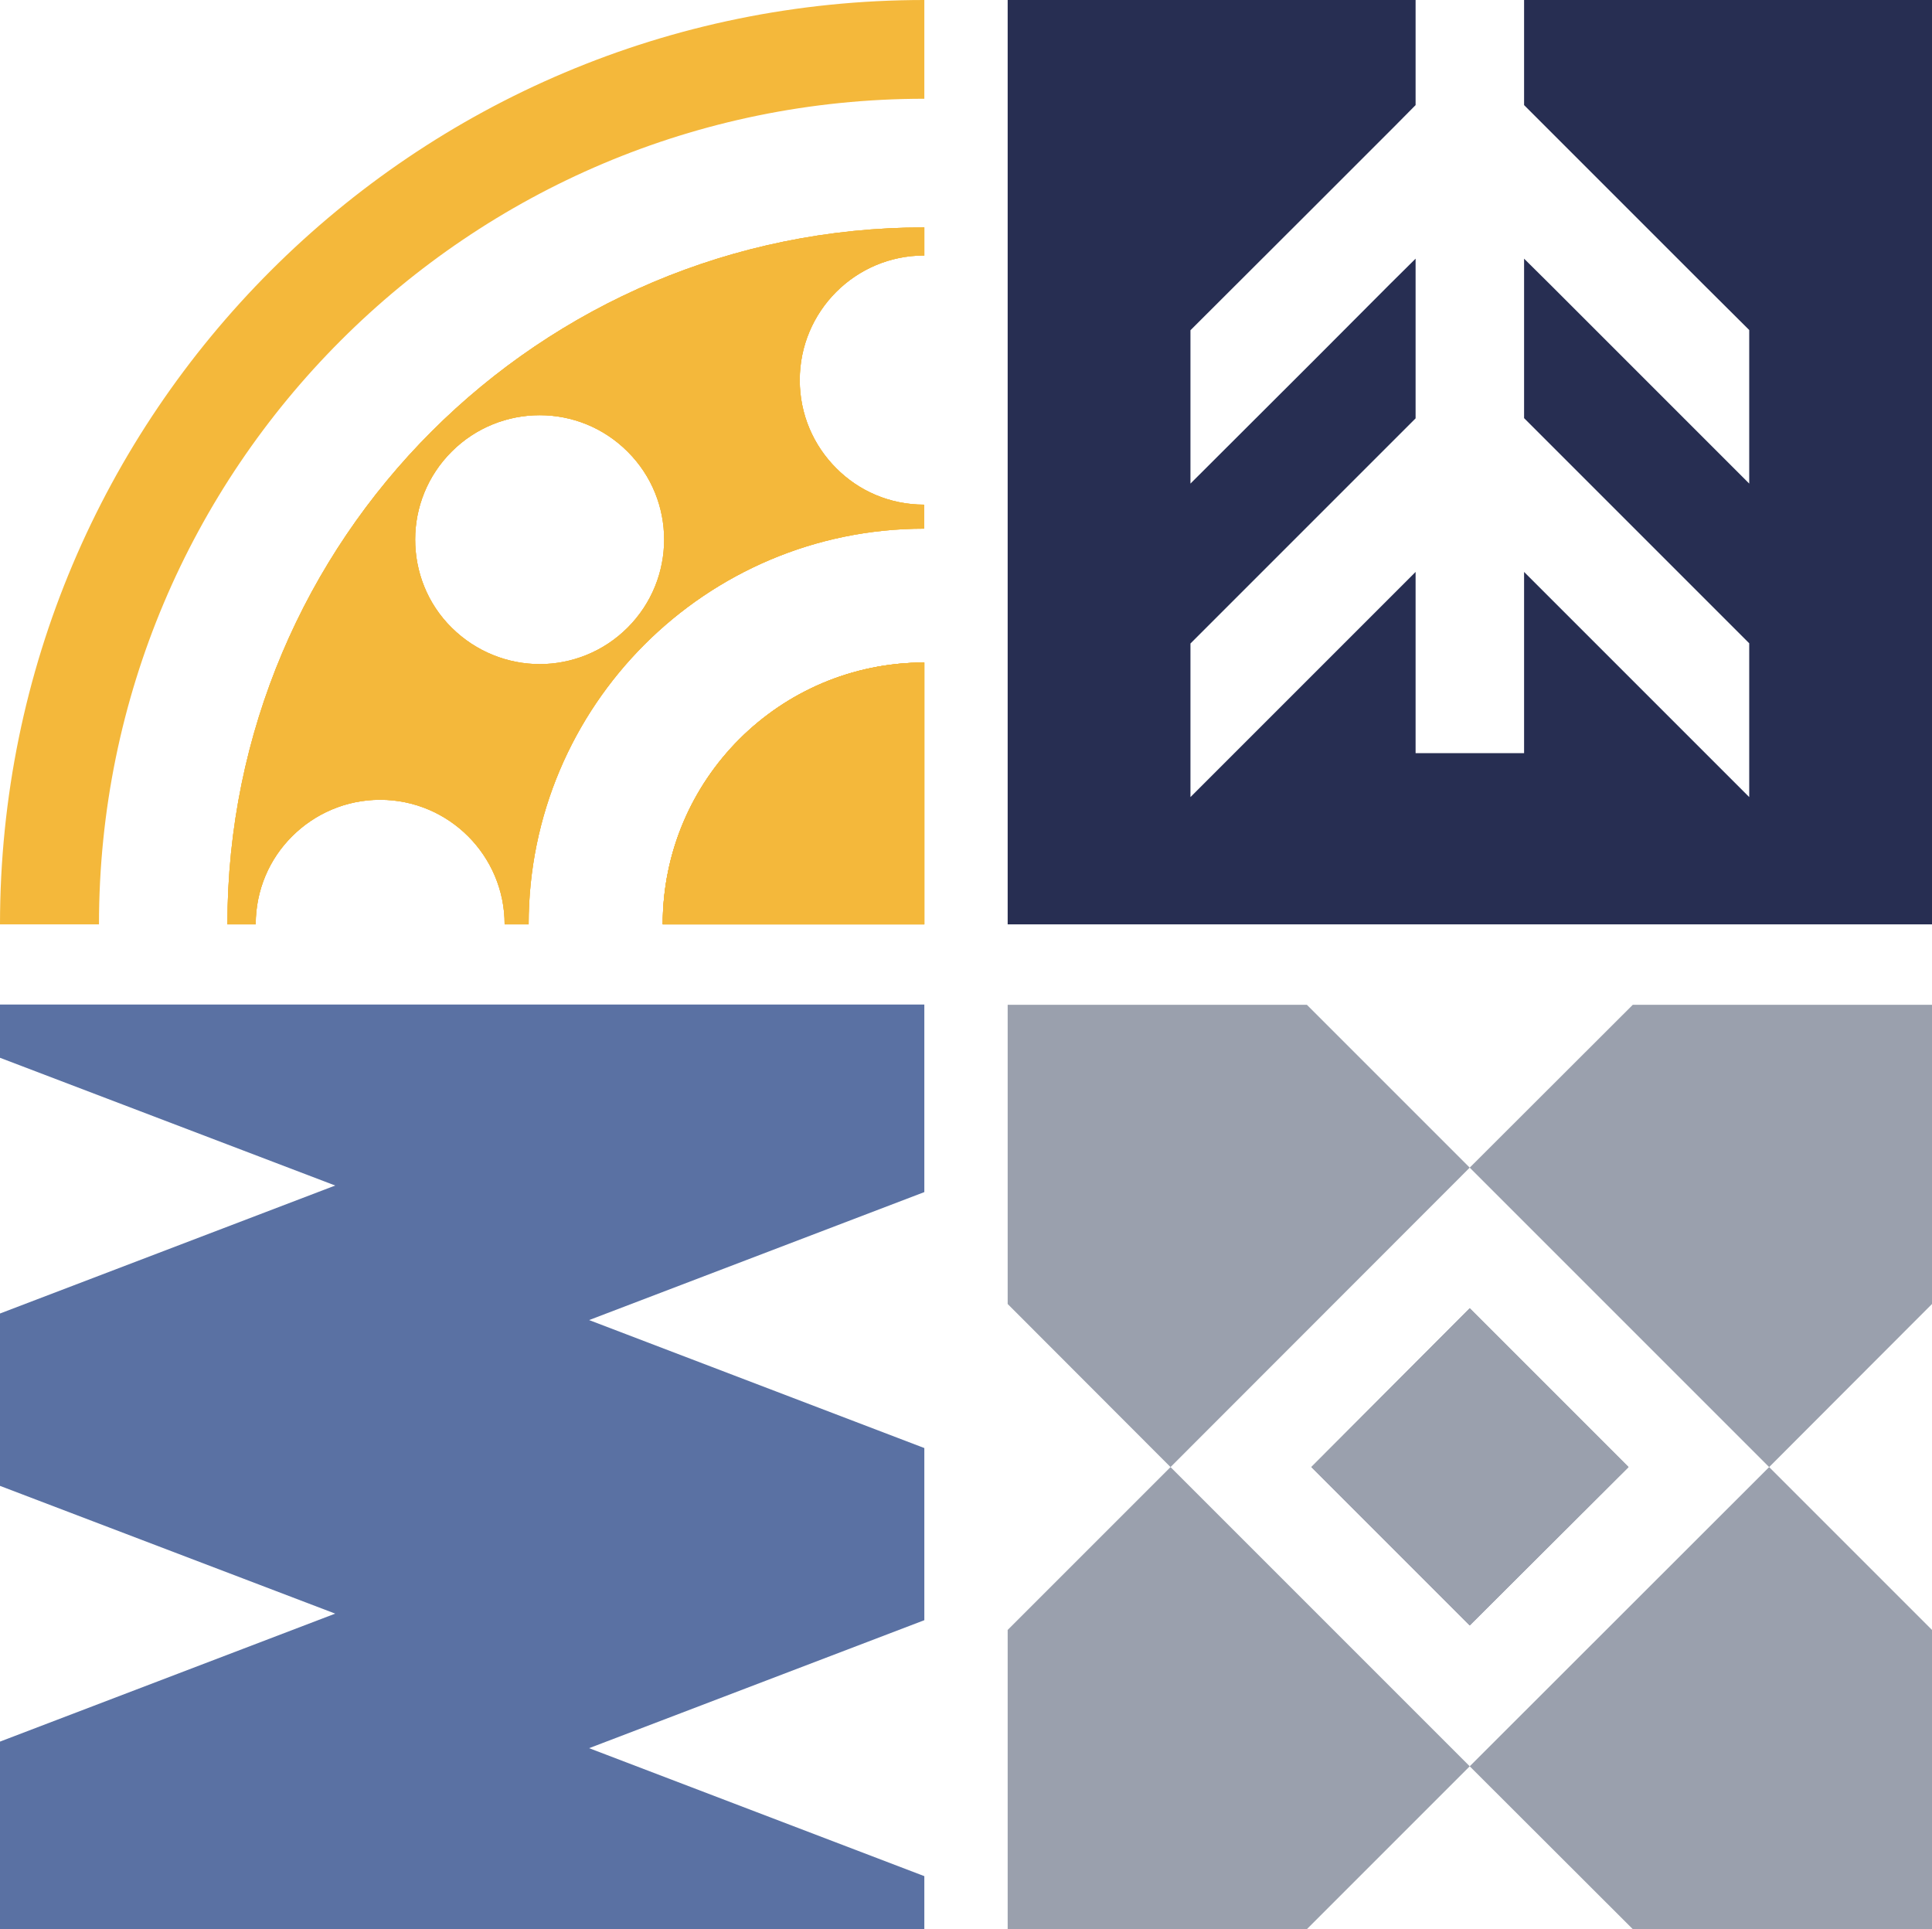 <svg viewBox="0 0 85.3 85.17" xmlns="http://www.w3.org/2000/svg" data-name="Layer 1" id="Layer_1">
  <defs>
    <style>
      .cls-1 {
        fill: #9aa0ad;
      }

      .cls-2 {
        fill: #272e52;
      }

      .cls-3 {
        fill: #f4b83b;
      }

      .cls-4 {
        fill: #5a71a3;
      }
    </style>
  </defs>
  <g>
    <path d="M29.26,40.81h0s11.55,0,11.55,0v-11.56c-6.38,0-11.55,5.17-11.55,11.55ZM29.26,40.81h0s11.55,0,11.55,0v-11.56c-6.38,0-11.55,5.17-11.55,11.55ZM29.26,40.81h0s11.55,0,11.55,0v-11.56c-6.38,0-11.55,5.17-11.55,11.55ZM40.81,11.29v-1.25c-16.99,0-30.77,13.77-30.77,30.77h0s1.25,0,1.25,0h0c0-1.52.61-2.9,1.61-3.89.99-.99,2.37-1.61,3.88-1.61,3.04,0,5.5,2.47,5.5,5.5h0s1.06,0,1.06,0h0c0-9.65,7.82-17.47,17.46-17.47v-1.06c-1.52,0-2.89-.61-3.88-1.61-1-1-1.61-2.37-1.61-3.89,0-3.04,2.46-5.5,5.49-5.5ZM27.71,27.71c-1.07,1.07-2.48,1.61-3.88,1.61s-2.81-.54-3.89-1.61-1.61-2.48-1.61-3.89.54-2.81,1.61-3.88,2.48-1.61,3.89-1.61,2.81.54,3.88,1.61c2.15,2.14,2.15,5.62,0,7.77Z" class="cls-3"></path>
    <path d="M0,40.81h0s4.37,0,4.37,0h0C4.37,20.68,20.68,4.36,40.81,4.36V0C18.27,0,0,18.27,0,40.81Z" class="cls-3"></path>
    <path d="M29.26,40.81h0s11.55,0,11.55,0v-11.56c-6.38,0-11.55,5.17-11.55,11.55ZM29.26,40.81h0s11.55,0,11.55,0v-11.56c-6.38,0-11.55,5.17-11.55,11.55ZM29.26,40.81h0s11.55,0,11.55,0v-11.56c-6.38,0-11.55,5.17-11.55,11.55ZM40.81,11.29v-1.25c-16.99,0-30.77,13.77-30.77,30.77h0s1.25,0,1.25,0h0c0-1.52.61-2.9,1.61-3.89.99-.99,2.37-1.61,3.88-1.61,3.04,0,5.5,2.47,5.5,5.5h0s1.06,0,1.06,0h0c0-9.65,7.82-17.47,17.46-17.47v-1.06c-1.52,0-2.89-.61-3.88-1.61-1-1-1.61-2.37-1.61-3.89,0-3.04,2.46-5.5,5.49-5.5ZM27.71,27.71c-1.07,1.07-2.48,1.61-3.88,1.61s-2.81-.54-3.89-1.61-1.61-2.48-1.61-3.89.54-2.81,1.61-3.88,2.48-1.61,3.89-1.61,2.81.54,3.88,1.61c2.15,2.14,2.15,5.62,0,7.77Z" class="cls-3"></path>
    <path d="M29.26,40.81h0s11.55,0,11.55,0v-11.56c-6.38,0-11.55,5.17-11.55,11.55ZM29.26,40.81h0s11.55,0,11.55,0v-11.56c-6.38,0-11.55,5.17-11.55,11.55ZM29.26,40.81h0s11.55,0,11.55,0v-11.56c-6.38,0-11.55,5.17-11.55,11.55ZM40.81,11.29v-1.25c-16.99,0-30.77,13.77-30.77,30.77h0s1.25,0,1.25,0h0c0-1.52.61-2.9,1.61-3.89.99-.99,2.37-1.61,3.88-1.61,3.04,0,5.5,2.47,5.5,5.5h0s1.06,0,1.06,0h0c0-9.65,7.82-17.47,17.46-17.47v-1.06c-1.52,0-2.89-.61-3.88-1.61-1-1-1.61-2.37-1.61-3.89,0-3.04,2.46-5.5,5.49-5.5ZM27.71,27.71c-1.07,1.07-2.48,1.61-3.88,1.61s-2.81-.54-3.89-1.61-1.61-2.48-1.61-3.89.54-2.81,1.61-3.88,2.48-1.61,3.89-1.61,2.81.54,3.88,1.61c2.15,2.14,2.15,5.62,0,7.77Z" class="cls-3"></path>
    <path d="M40.81,29.25v11.56h-11.55c0-6.38,5.17-11.56,11.55-11.56Z" class="cls-3"></path>
    <path d="M40.81,29.25v11.56h-11.55c0-6.38,5.17-11.56,11.55-11.56Z" class="cls-3"></path>
  </g>
  <polygon points="40.81 52.63 26.01 58.28 40.81 63.93 40.81 71.53 26.01 77.18 40.81 82.83 40.81 85.17 0 85.17 0 76.89 14.8 71.24 0 65.6 0 57.99 14.8 52.34 0 46.7 0 44.35 40.81 44.35 40.81 52.63" class="cls-4"></polygon>
  <g>
    <polygon points="51.68 64.77 64.89 77.98 57.7 85.17 44.49 85.17 44.49 71.96 51.68 64.77" class="cls-1"></polygon>
    <polygon points="64.89 51.55 51.68 64.77 44.49 57.57 44.49 44.36 57.7 44.36 64.89 51.55" class="cls-1"></polygon>
    <polygon points="64.89 57.76 71.9 64.77 64.89 71.76 57.9 64.77 64.89 57.76" class="cls-1"></polygon>
    <polygon points="85.3 57.57 78.11 64.77 64.89 51.55 72.09 44.36 85.3 44.36 85.3 57.57" class="cls-1"></polygon>
    <polygon points="64.89 77.98 78.11 64.77 85.3 71.96 85.3 85.17 72.09 85.17 64.89 77.98" class="cls-1"></polygon>
    <polygon points="71.9 64.77 64.89 71.76 57.9 64.77 64.89 57.76 71.9 64.77" class="cls-1"></polygon>
    <polygon points="71.9 64.77 64.89 71.76 57.9 64.77 64.89 57.76 71.9 64.77" class="cls-1"></polygon>
  </g>
  <polygon points="67.29 0 67.29 4.64 68.29 5.64 71.81 9.16 75.2 12.55 77.23 14.57 77.23 21.35 68.42 12.54 67.29 11.42 67.29 13.67 67.29 18.46 68.29 19.46 77.23 28.4 77.23 35.19 67.29 25.25 67.29 33.25 62.5 33.25 62.5 25.25 52.56 35.19 52.56 28.41 61.51 19.46 62.5 18.47 62.5 13.67 62.5 11.42 61.37 12.54 57.98 15.94 52.56 21.35 52.56 14.58 57.99 9.16 61.51 5.64 62.5 4.64 62.5 0 44.49 0 44.49 40.81 85.3 40.81 85.3 0 67.29 0" class="cls-2"></polygon>
</svg>